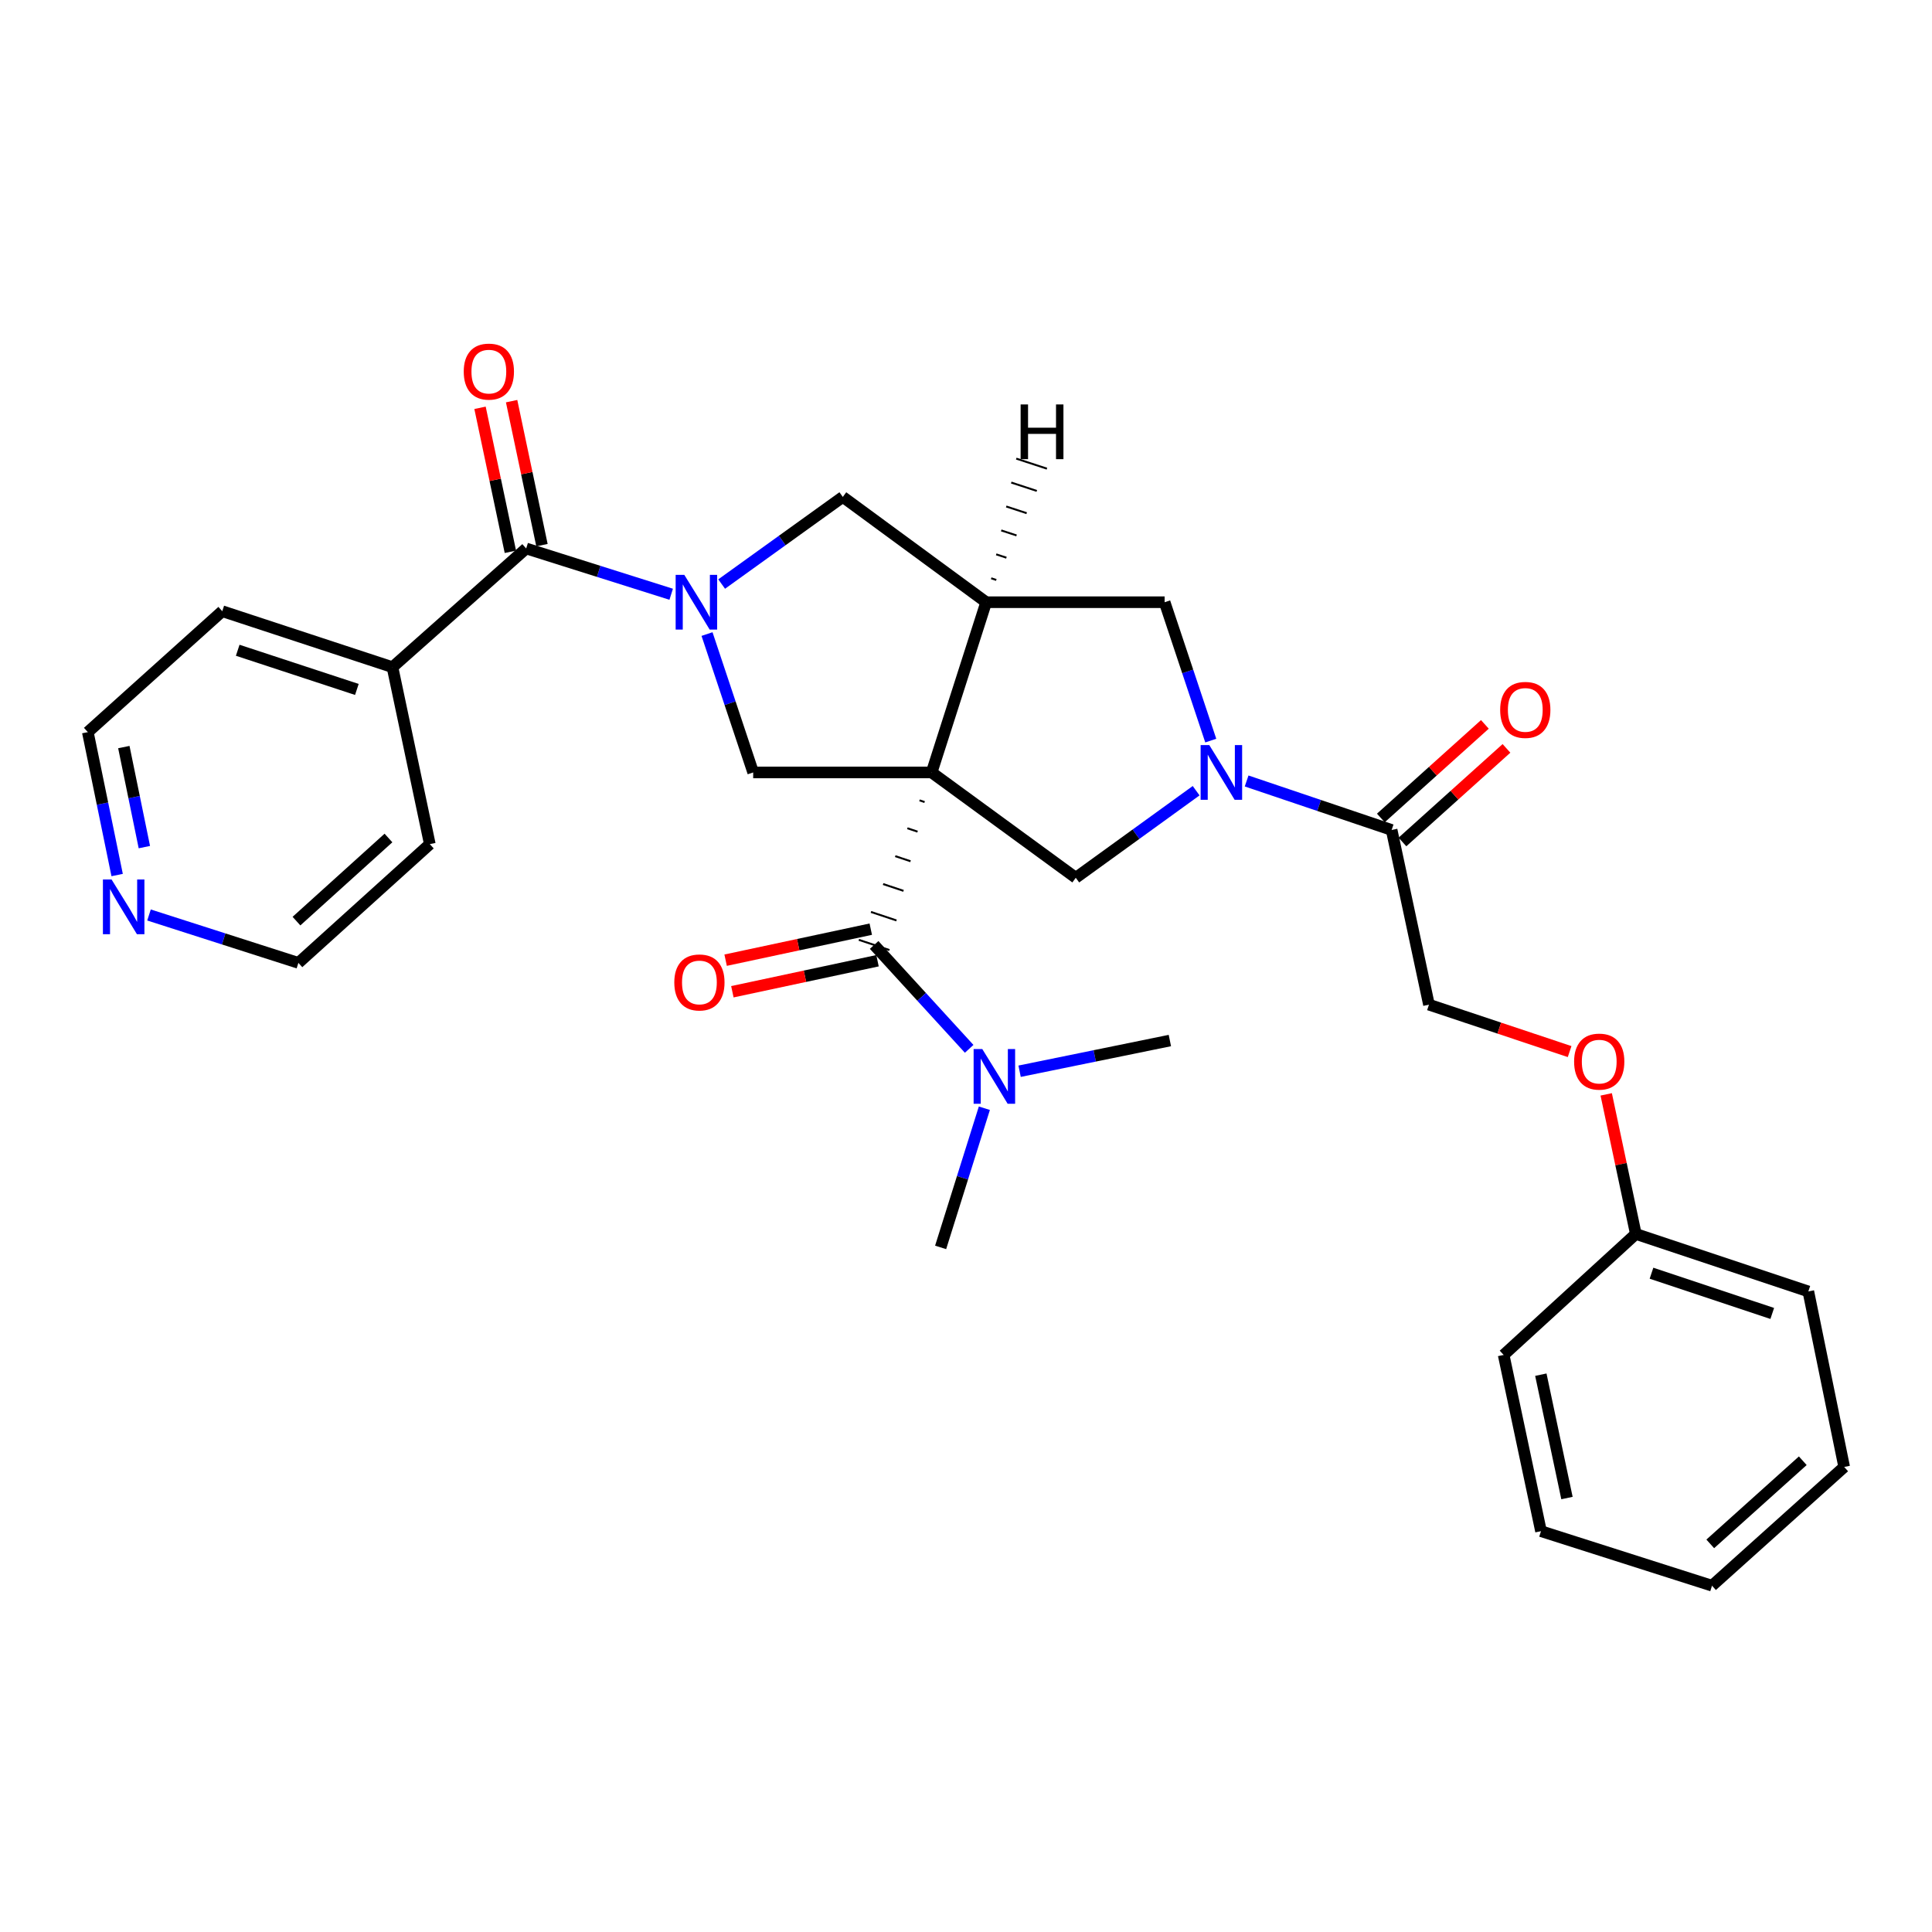 <?xml version='1.0' encoding='iso-8859-1'?>
<svg version='1.1' baseProfile='full'
              xmlns='http://www.w3.org/2000/svg'
                      xmlns:rdkit='http://www.rdkit.org/xml'
                      xmlns:xlink='http://www.w3.org/1999/xlink'
                  xml:space='preserve'
width='1000px' height='1000px' viewBox='0 0 1000 1000'>
<!-- END OF HEADER -->
<rect style='opacity:1.0;fill:#FFFFFF;stroke:none' width='1000' height='1000' x='0' y='0'> </rect>
<path class='bond-1' d='M 482.215,399.816 L 510.443,311.707' style='fill:none;fill-rule:evenodd;stroke:#000000;stroke-width:6px;stroke-linecap:butt;stroke-linejoin:miter;stroke-opacity:1' />
<path class='bond-2' d='M 475.934,414.257 L 478.576,415.138' style='fill:none;fill-rule:evenodd;stroke:#000000;stroke-width:1.0px;stroke-linecap:butt;stroke-linejoin:miter;stroke-opacity:1' />
<path class='bond-2' d='M 469.653,428.698 L 474.937,430.459' style='fill:none;fill-rule:evenodd;stroke:#000000;stroke-width:1.0px;stroke-linecap:butt;stroke-linejoin:miter;stroke-opacity:1' />
<path class='bond-2' d='M 463.372,443.139 L 471.298,445.781' style='fill:none;fill-rule:evenodd;stroke:#000000;stroke-width:1.0px;stroke-linecap:butt;stroke-linejoin:miter;stroke-opacity:1' />
<path class='bond-2' d='M 457.091,457.581 L 467.659,461.103' style='fill:none;fill-rule:evenodd;stroke:#000000;stroke-width:1.0px;stroke-linecap:butt;stroke-linejoin:miter;stroke-opacity:1' />
<path class='bond-2' d='M 450.81,472.022 L 464.02,476.424' style='fill:none;fill-rule:evenodd;stroke:#000000;stroke-width:1.0px;stroke-linecap:butt;stroke-linejoin:miter;stroke-opacity:1' />
<path class='bond-2' d='M 444.529,486.463 L 460.381,491.746' style='fill:none;fill-rule:evenodd;stroke:#000000;stroke-width:1.0px;stroke-linecap:butt;stroke-linejoin:miter;stroke-opacity:1' />
<path class='bond-4' d='M 482.215,399.816 L 389.845,399.816' style='fill:none;fill-rule:evenodd;stroke:#000000;stroke-width:6px;stroke-linecap:butt;stroke-linejoin:miter;stroke-opacity:1' />
<path class='bond-5' d='M 482.215,399.816 L 556.818,454.332' style='fill:none;fill-rule:evenodd;stroke:#000000;stroke-width:6px;stroke-linecap:butt;stroke-linejoin:miter;stroke-opacity:1' />
<path class='bond-0' d='M 365.954,328.189 L 377.899,364.002' style='fill:none;fill-rule:evenodd;stroke:#0000FF;stroke-width:6px;stroke-linecap:butt;stroke-linejoin:miter;stroke-opacity:1' />
<path class='bond-0' d='M 377.899,364.002 L 389.845,399.816' style='fill:none;fill-rule:evenodd;stroke:#000000;stroke-width:6px;stroke-linecap:butt;stroke-linejoin:miter;stroke-opacity:1' />
<path class='bond-6' d='M 347.406,307.586 L 309.876,295.737' style='fill:none;fill-rule:evenodd;stroke:#0000FF;stroke-width:6px;stroke-linecap:butt;stroke-linejoin:miter;stroke-opacity:1' />
<path class='bond-6' d='M 309.876,295.737 L 272.347,283.887' style='fill:none;fill-rule:evenodd;stroke:#000000;stroke-width:6px;stroke-linecap:butt;stroke-linejoin:miter;stroke-opacity:1' />
<path class='bond-31' d='M 373.53,302.305 L 404.884,279.757' style='fill:none;fill-rule:evenodd;stroke:#0000FF;stroke-width:6px;stroke-linecap:butt;stroke-linejoin:miter;stroke-opacity:1' />
<path class='bond-31' d='M 404.884,279.757 L 436.239,257.209' style='fill:none;fill-rule:evenodd;stroke:#000000;stroke-width:6px;stroke-linecap:butt;stroke-linejoin:miter;stroke-opacity:1' />
<path class='bond-7' d='M 510.443,311.707 L 436.239,257.209' style='fill:none;fill-rule:evenodd;stroke:#000000;stroke-width:6px;stroke-linecap:butt;stroke-linejoin:miter;stroke-opacity:1' />
<path class='bond-9' d='M 510.443,311.707 L 602.813,311.707' style='fill:none;fill-rule:evenodd;stroke:#000000;stroke-width:6px;stroke-linecap:butt;stroke-linejoin:miter;stroke-opacity:1' />
<path class='bond-34' d='M 515.684,300.186 L 513.038,299.318' style='fill:none;fill-rule:evenodd;stroke:#000000;stroke-width:1.0px;stroke-linecap:butt;stroke-linejoin:miter;stroke-opacity:1' />
<path class='bond-34' d='M 520.926,288.665 L 515.633,286.93' style='fill:none;fill-rule:evenodd;stroke:#000000;stroke-width:1.0px;stroke-linecap:butt;stroke-linejoin:miter;stroke-opacity:1' />
<path class='bond-34' d='M 526.167,277.144 L 518.228,274.542' style='fill:none;fill-rule:evenodd;stroke:#000000;stroke-width:1.0px;stroke-linecap:butt;stroke-linejoin:miter;stroke-opacity:1' />
<path class='bond-34' d='M 531.408,265.623 L 520.823,262.154' style='fill:none;fill-rule:evenodd;stroke:#000000;stroke-width:1.0px;stroke-linecap:butt;stroke-linejoin:miter;stroke-opacity:1' />
<path class='bond-34' d='M 536.65,254.102 L 523.419,249.766' style='fill:none;fill-rule:evenodd;stroke:#000000;stroke-width:1.0px;stroke-linecap:butt;stroke-linejoin:miter;stroke-opacity:1' />
<path class='bond-34' d='M 541.891,242.581 L 526.014,237.377' style='fill:none;fill-rule:evenodd;stroke:#000000;stroke-width:1.0px;stroke-linecap:butt;stroke-linejoin:miter;stroke-opacity:1' />
<path class='bond-10' d='M 452.455,489.104 L 477.047,515.99' style='fill:none;fill-rule:evenodd;stroke:#000000;stroke-width:6px;stroke-linecap:butt;stroke-linejoin:miter;stroke-opacity:1' />
<path class='bond-10' d='M 477.047,515.99 L 501.64,542.875' style='fill:none;fill-rule:evenodd;stroke:#0000FF;stroke-width:6px;stroke-linecap:butt;stroke-linejoin:miter;stroke-opacity:1' />
<path class='bond-11' d='M 450.709,480.935 L 413.146,488.962' style='fill:none;fill-rule:evenodd;stroke:#000000;stroke-width:6px;stroke-linecap:butt;stroke-linejoin:miter;stroke-opacity:1' />
<path class='bond-11' d='M 413.146,488.962 L 375.582,496.989' style='fill:none;fill-rule:evenodd;stroke:#FF0000;stroke-width:6px;stroke-linecap:butt;stroke-linejoin:miter;stroke-opacity:1' />
<path class='bond-11' d='M 454.201,497.274 L 416.637,505.301' style='fill:none;fill-rule:evenodd;stroke:#000000;stroke-width:6px;stroke-linecap:butt;stroke-linejoin:miter;stroke-opacity:1' />
<path class='bond-11' d='M 416.637,505.301 L 379.073,513.328' style='fill:none;fill-rule:evenodd;stroke:#FF0000;stroke-width:6px;stroke-linecap:butt;stroke-linejoin:miter;stroke-opacity:1' />
<path class='bond-3' d='M 619.117,409.267 L 587.968,431.8' style='fill:none;fill-rule:evenodd;stroke:#0000FF;stroke-width:6px;stroke-linecap:butt;stroke-linejoin:miter;stroke-opacity:1' />
<path class='bond-3' d='M 587.968,431.8 L 556.818,454.332' style='fill:none;fill-rule:evenodd;stroke:#000000;stroke-width:6px;stroke-linecap:butt;stroke-linejoin:miter;stroke-opacity:1' />
<path class='bond-8' d='M 645.248,404.231 L 682.78,416.913' style='fill:none;fill-rule:evenodd;stroke:#0000FF;stroke-width:6px;stroke-linecap:butt;stroke-linejoin:miter;stroke-opacity:1' />
<path class='bond-8' d='M 682.78,416.913 L 720.311,429.594' style='fill:none;fill-rule:evenodd;stroke:#000000;stroke-width:6px;stroke-linecap:butt;stroke-linejoin:miter;stroke-opacity:1' />
<path class='bond-30' d='M 626.689,383.334 L 614.751,347.52' style='fill:none;fill-rule:evenodd;stroke:#0000FF;stroke-width:6px;stroke-linecap:butt;stroke-linejoin:miter;stroke-opacity:1' />
<path class='bond-30' d='M 614.751,347.52 L 602.813,311.707' style='fill:none;fill-rule:evenodd;stroke:#000000;stroke-width:6px;stroke-linecap:butt;stroke-linejoin:miter;stroke-opacity:1' />
<path class='bond-12' d='M 280.521,282.164 L 272.665,244.9' style='fill:none;fill-rule:evenodd;stroke:#000000;stroke-width:6px;stroke-linecap:butt;stroke-linejoin:miter;stroke-opacity:1' />
<path class='bond-12' d='M 272.665,244.9 L 264.81,207.637' style='fill:none;fill-rule:evenodd;stroke:#FF0000;stroke-width:6px;stroke-linecap:butt;stroke-linejoin:miter;stroke-opacity:1' />
<path class='bond-12' d='M 264.172,285.61 L 256.316,248.347' style='fill:none;fill-rule:evenodd;stroke:#000000;stroke-width:6px;stroke-linecap:butt;stroke-linejoin:miter;stroke-opacity:1' />
<path class='bond-12' d='M 256.316,248.347 L 248.46,211.084' style='fill:none;fill-rule:evenodd;stroke:#FF0000;stroke-width:6px;stroke-linecap:butt;stroke-linejoin:miter;stroke-opacity:1' />
<path class='bond-13' d='M 272.347,283.887 L 203.146,345.328' style='fill:none;fill-rule:evenodd;stroke:#000000;stroke-width:6px;stroke-linecap:butt;stroke-linejoin:miter;stroke-opacity:1' />
<path class='bond-14' d='M 720.311,429.594 L 739.628,520.015' style='fill:none;fill-rule:evenodd;stroke:#000000;stroke-width:6px;stroke-linecap:butt;stroke-linejoin:miter;stroke-opacity:1' />
<path class='bond-15' d='M 725.898,435.805 L 752.822,411.584' style='fill:none;fill-rule:evenodd;stroke:#000000;stroke-width:6px;stroke-linecap:butt;stroke-linejoin:miter;stroke-opacity:1' />
<path class='bond-15' d='M 752.822,411.584 L 779.745,387.363' style='fill:none;fill-rule:evenodd;stroke:#FF0000;stroke-width:6px;stroke-linecap:butt;stroke-linejoin:miter;stroke-opacity:1' />
<path class='bond-15' d='M 714.723,423.383 L 741.647,399.162' style='fill:none;fill-rule:evenodd;stroke:#000000;stroke-width:6px;stroke-linecap:butt;stroke-linejoin:miter;stroke-opacity:1' />
<path class='bond-15' d='M 741.647,399.162 L 768.57,374.941' style='fill:none;fill-rule:evenodd;stroke:#FF0000;stroke-width:6px;stroke-linecap:butt;stroke-linejoin:miter;stroke-opacity:1' />
<path class='bond-21' d='M 509.506,573.616 L 498.185,609.635' style='fill:none;fill-rule:evenodd;stroke:#0000FF;stroke-width:6px;stroke-linecap:butt;stroke-linejoin:miter;stroke-opacity:1' />
<path class='bond-21' d='M 498.185,609.635 L 486.865,645.654' style='fill:none;fill-rule:evenodd;stroke:#000000;stroke-width:6px;stroke-linecap:butt;stroke-linejoin:miter;stroke-opacity:1' />
<path class='bond-22' d='M 527.743,554.468 L 566.633,546.524' style='fill:none;fill-rule:evenodd;stroke:#0000FF;stroke-width:6px;stroke-linecap:butt;stroke-linejoin:miter;stroke-opacity:1' />
<path class='bond-22' d='M 566.633,546.524 L 605.523,538.58' style='fill:none;fill-rule:evenodd;stroke:#000000;stroke-width:6px;stroke-linecap:butt;stroke-linejoin:miter;stroke-opacity:1' />
<path class='bond-23' d='M 203.146,345.328 L 222.472,436.918' style='fill:none;fill-rule:evenodd;stroke:#000000;stroke-width:6px;stroke-linecap:butt;stroke-linejoin:miter;stroke-opacity:1' />
<path class='bond-24' d='M 203.146,345.328 L 115.045,316.357' style='fill:none;fill-rule:evenodd;stroke:#000000;stroke-width:6px;stroke-linecap:butt;stroke-linejoin:miter;stroke-opacity:1' />
<path class='bond-24' d='M 184.711,356.855 L 123.041,336.575' style='fill:none;fill-rule:evenodd;stroke:#000000;stroke-width:6px;stroke-linecap:butt;stroke-linejoin:miter;stroke-opacity:1' />
<path class='bond-17' d='M 739.628,520.015 L 776.031,532.155' style='fill:none;fill-rule:evenodd;stroke:#000000;stroke-width:6px;stroke-linecap:butt;stroke-linejoin:miter;stroke-opacity:1' />
<path class='bond-17' d='M 776.031,532.155 L 812.433,544.294' style='fill:none;fill-rule:evenodd;stroke:#FF0000;stroke-width:6px;stroke-linecap:butt;stroke-linejoin:miter;stroke-opacity:1' />
<path class='bond-16' d='M 60.632,452.92 L 53.043,415.935' style='fill:none;fill-rule:evenodd;stroke:#0000FF;stroke-width:6px;stroke-linecap:butt;stroke-linejoin:miter;stroke-opacity:1' />
<path class='bond-16' d='M 53.043,415.935 L 45.455,378.949' style='fill:none;fill-rule:evenodd;stroke:#000000;stroke-width:6px;stroke-linecap:butt;stroke-linejoin:miter;stroke-opacity:1' />
<path class='bond-16' d='M 74.722,438.466 L 69.41,412.576' style='fill:none;fill-rule:evenodd;stroke:#0000FF;stroke-width:6px;stroke-linecap:butt;stroke-linejoin:miter;stroke-opacity:1' />
<path class='bond-16' d='M 69.41,412.576 L 64.099,386.686' style='fill:none;fill-rule:evenodd;stroke:#000000;stroke-width:6px;stroke-linecap:butt;stroke-linejoin:miter;stroke-opacity:1' />
<path class='bond-32' d='M 77.125,473.593 L 115.787,485.99' style='fill:none;fill-rule:evenodd;stroke:#0000FF;stroke-width:6px;stroke-linecap:butt;stroke-linejoin:miter;stroke-opacity:1' />
<path class='bond-32' d='M 115.787,485.99 L 154.45,498.387' style='fill:none;fill-rule:evenodd;stroke:#000000;stroke-width:6px;stroke-linecap:butt;stroke-linejoin:miter;stroke-opacity:1' />
<path class='bond-18' d='M 831.372,566.445 L 839.037,602.569' style='fill:none;fill-rule:evenodd;stroke:#FF0000;stroke-width:6px;stroke-linecap:butt;stroke-linejoin:miter;stroke-opacity:1' />
<path class='bond-18' d='M 839.037,602.569 L 846.701,638.692' style='fill:none;fill-rule:evenodd;stroke:#000000;stroke-width:6px;stroke-linecap:butt;stroke-linejoin:miter;stroke-opacity:1' />
<path class='bond-25' d='M 846.701,638.692 L 935.99,668.452' style='fill:none;fill-rule:evenodd;stroke:#000000;stroke-width:6px;stroke-linecap:butt;stroke-linejoin:miter;stroke-opacity:1' />
<path class='bond-25' d='M 854.811,659.007 L 917.313,679.839' style='fill:none;fill-rule:evenodd;stroke:#000000;stroke-width:6px;stroke-linecap:butt;stroke-linejoin:miter;stroke-opacity:1' />
<path class='bond-26' d='M 846.701,638.692 L 778.289,701.312' style='fill:none;fill-rule:evenodd;stroke:#000000;stroke-width:6px;stroke-linecap:butt;stroke-linejoin:miter;stroke-opacity:1' />
<path class='bond-19' d='M 154.45,498.387 L 222.472,436.918' style='fill:none;fill-rule:evenodd;stroke:#000000;stroke-width:6px;stroke-linecap:butt;stroke-linejoin:miter;stroke-opacity:1' />
<path class='bond-19' d='M 153.451,476.77 L 201.066,433.742' style='fill:none;fill-rule:evenodd;stroke:#000000;stroke-width:6px;stroke-linecap:butt;stroke-linejoin:miter;stroke-opacity:1' />
<path class='bond-20' d='M 45.455,378.949 L 115.045,316.357' style='fill:none;fill-rule:evenodd;stroke:#000000;stroke-width:6px;stroke-linecap:butt;stroke-linejoin:miter;stroke-opacity:1' />
<path class='bond-28' d='M 935.99,668.452 L 954.545,759.29' style='fill:none;fill-rule:evenodd;stroke:#000000;stroke-width:6px;stroke-linecap:butt;stroke-linejoin:miter;stroke-opacity:1' />
<path class='bond-27' d='M 778.289,701.312 L 797.616,792.531' style='fill:none;fill-rule:evenodd;stroke:#000000;stroke-width:6px;stroke-linecap:butt;stroke-linejoin:miter;stroke-opacity:1' />
<path class='bond-27' d='M 797.534,711.531 L 811.062,775.385' style='fill:none;fill-rule:evenodd;stroke:#000000;stroke-width:6px;stroke-linecap:butt;stroke-linejoin:miter;stroke-opacity:1' />
<path class='bond-29' d='M 797.616,792.531 L 886.133,820.759' style='fill:none;fill-rule:evenodd;stroke:#000000;stroke-width:6px;stroke-linecap:butt;stroke-linejoin:miter;stroke-opacity:1' />
<path class='bond-33' d='M 954.545,759.29 L 886.133,820.759' style='fill:none;fill-rule:evenodd;stroke:#000000;stroke-width:6px;stroke-linecap:butt;stroke-linejoin:miter;stroke-opacity:1' />
<path class='bond-33' d='M 933.117,756.082 L 885.228,799.11' style='fill:none;fill-rule:evenodd;stroke:#000000;stroke-width:6px;stroke-linecap:butt;stroke-linejoin:miter;stroke-opacity:1' />
<path  class='atom-1' d='M 354.196 297.547
L 363.476 312.547
Q 364.396 314.027, 365.876 316.707
Q 367.356 319.387, 367.436 319.547
L 367.436 297.547
L 371.196 297.547
L 371.196 325.867
L 367.316 325.867
L 357.356 309.467
Q 356.196 307.547, 354.956 305.347
Q 353.756 303.147, 353.396 302.467
L 353.396 325.867
L 349.716 325.867
L 349.716 297.547
L 354.196 297.547
' fill='#0000FF'/>
<path  class='atom-4' d='M 625.923 385.656
L 635.203 400.656
Q 636.123 402.136, 637.603 404.816
Q 639.083 407.496, 639.163 407.656
L 639.163 385.656
L 642.923 385.656
L 642.923 413.976
L 639.043 413.976
L 629.083 397.576
Q 627.923 395.656, 626.683 393.456
Q 625.483 391.256, 625.123 390.576
L 625.123 413.976
L 621.443 413.976
L 621.443 385.656
L 625.923 385.656
' fill='#0000FF'/>
<path  class='atom-11' d='M 508.425 542.976
L 517.705 557.976
Q 518.625 559.456, 520.105 562.136
Q 521.585 564.816, 521.665 564.976
L 521.665 542.976
L 525.425 542.976
L 525.425 571.296
L 521.545 571.296
L 511.585 554.896
Q 510.425 552.976, 509.185 550.776
Q 507.985 548.576, 507.625 547.896
L 507.625 571.296
L 503.945 571.296
L 503.945 542.976
L 508.425 542.976
' fill='#0000FF'/>
<path  class='atom-12' d='M 349.016 508.511
Q 349.016 501.711, 352.376 497.911
Q 355.736 494.111, 362.016 494.111
Q 368.296 494.111, 371.656 497.911
Q 375.016 501.711, 375.016 508.511
Q 375.016 515.391, 371.616 519.311
Q 368.216 523.191, 362.016 523.191
Q 355.776 523.191, 352.376 519.311
Q 349.016 515.431, 349.016 508.511
M 362.016 519.991
Q 366.336 519.991, 368.656 517.111
Q 371.016 514.191, 371.016 508.511
Q 371.016 502.951, 368.656 500.151
Q 366.336 497.311, 362.016 497.311
Q 357.696 497.311, 355.336 500.111
Q 353.016 502.911, 353.016 508.511
Q 353.016 514.231, 355.336 517.111
Q 357.696 519.991, 362.016 519.991
' fill='#FF0000'/>
<path  class='atom-13' d='M 240.03 192.339
Q 240.03 185.539, 243.39 181.739
Q 246.75 177.939, 253.03 177.939
Q 259.31 177.939, 262.67 181.739
Q 266.03 185.539, 266.03 192.339
Q 266.03 199.219, 262.63 203.139
Q 259.23 207.019, 253.03 207.019
Q 246.79 207.019, 243.39 203.139
Q 240.03 199.259, 240.03 192.339
M 253.03 203.819
Q 257.35 203.819, 259.67 200.939
Q 262.03 198.019, 262.03 192.339
Q 262.03 186.779, 259.67 183.979
Q 257.35 181.139, 253.03 181.139
Q 248.71 181.139, 246.35 183.939
Q 244.03 186.739, 244.03 192.339
Q 244.03 198.059, 246.35 200.939
Q 248.71 203.819, 253.03 203.819
' fill='#FF0000'/>
<path  class='atom-16' d='M 776.484 367.444
Q 776.484 360.644, 779.844 356.844
Q 783.204 353.044, 789.484 353.044
Q 795.764 353.044, 799.124 356.844
Q 802.484 360.644, 802.484 367.444
Q 802.484 374.324, 799.084 378.244
Q 795.684 382.124, 789.484 382.124
Q 783.244 382.124, 779.844 378.244
Q 776.484 374.364, 776.484 367.444
M 789.484 378.924
Q 793.804 378.924, 796.124 376.044
Q 798.484 373.124, 798.484 367.444
Q 798.484 361.884, 796.124 359.084
Q 793.804 356.244, 789.484 356.244
Q 785.164 356.244, 782.804 359.044
Q 780.484 361.844, 780.484 367.444
Q 780.484 373.164, 782.804 376.044
Q 785.164 378.924, 789.484 378.924
' fill='#FF0000'/>
<path  class='atom-17' d='M 57.75 455.228
L 67.03 470.228
Q 67.95 471.708, 69.43 474.388
Q 70.91 477.068, 70.99 477.228
L 70.99 455.228
L 74.75 455.228
L 74.75 483.548
L 70.87 483.548
L 60.91 467.148
Q 59.75 465.228, 58.51 463.028
Q 57.31 460.828, 56.95 460.148
L 56.95 483.548
L 53.27 483.548
L 53.27 455.228
L 57.75 455.228
' fill='#0000FF'/>
<path  class='atom-18' d='M 814.756 549.484
Q 814.756 542.684, 818.116 538.884
Q 821.476 535.084, 827.756 535.084
Q 834.036 535.084, 837.396 538.884
Q 840.756 542.684, 840.756 549.484
Q 840.756 556.364, 837.356 560.284
Q 833.956 564.164, 827.756 564.164
Q 821.516 564.164, 818.116 560.284
Q 814.756 556.404, 814.756 549.484
M 827.756 560.964
Q 832.076 560.964, 834.396 558.084
Q 836.756 555.164, 836.756 549.484
Q 836.756 543.924, 834.396 541.124
Q 832.076 538.284, 827.756 538.284
Q 823.436 538.284, 821.076 541.084
Q 818.756 543.884, 818.756 549.484
Q 818.756 555.204, 821.076 558.084
Q 823.436 560.964, 827.756 560.964
' fill='#FF0000'/>
<path  class='atom-31' d='M 528.274 209.339
L 532.114 209.339
L 532.114 221.379
L 546.594 221.379
L 546.594 209.339
L 550.434 209.339
L 550.434 237.659
L 546.594 237.659
L 546.594 224.579
L 532.114 224.579
L 532.114 237.659
L 528.274 237.659
L 528.274 209.339
' fill='#000000'/>
</svg>
